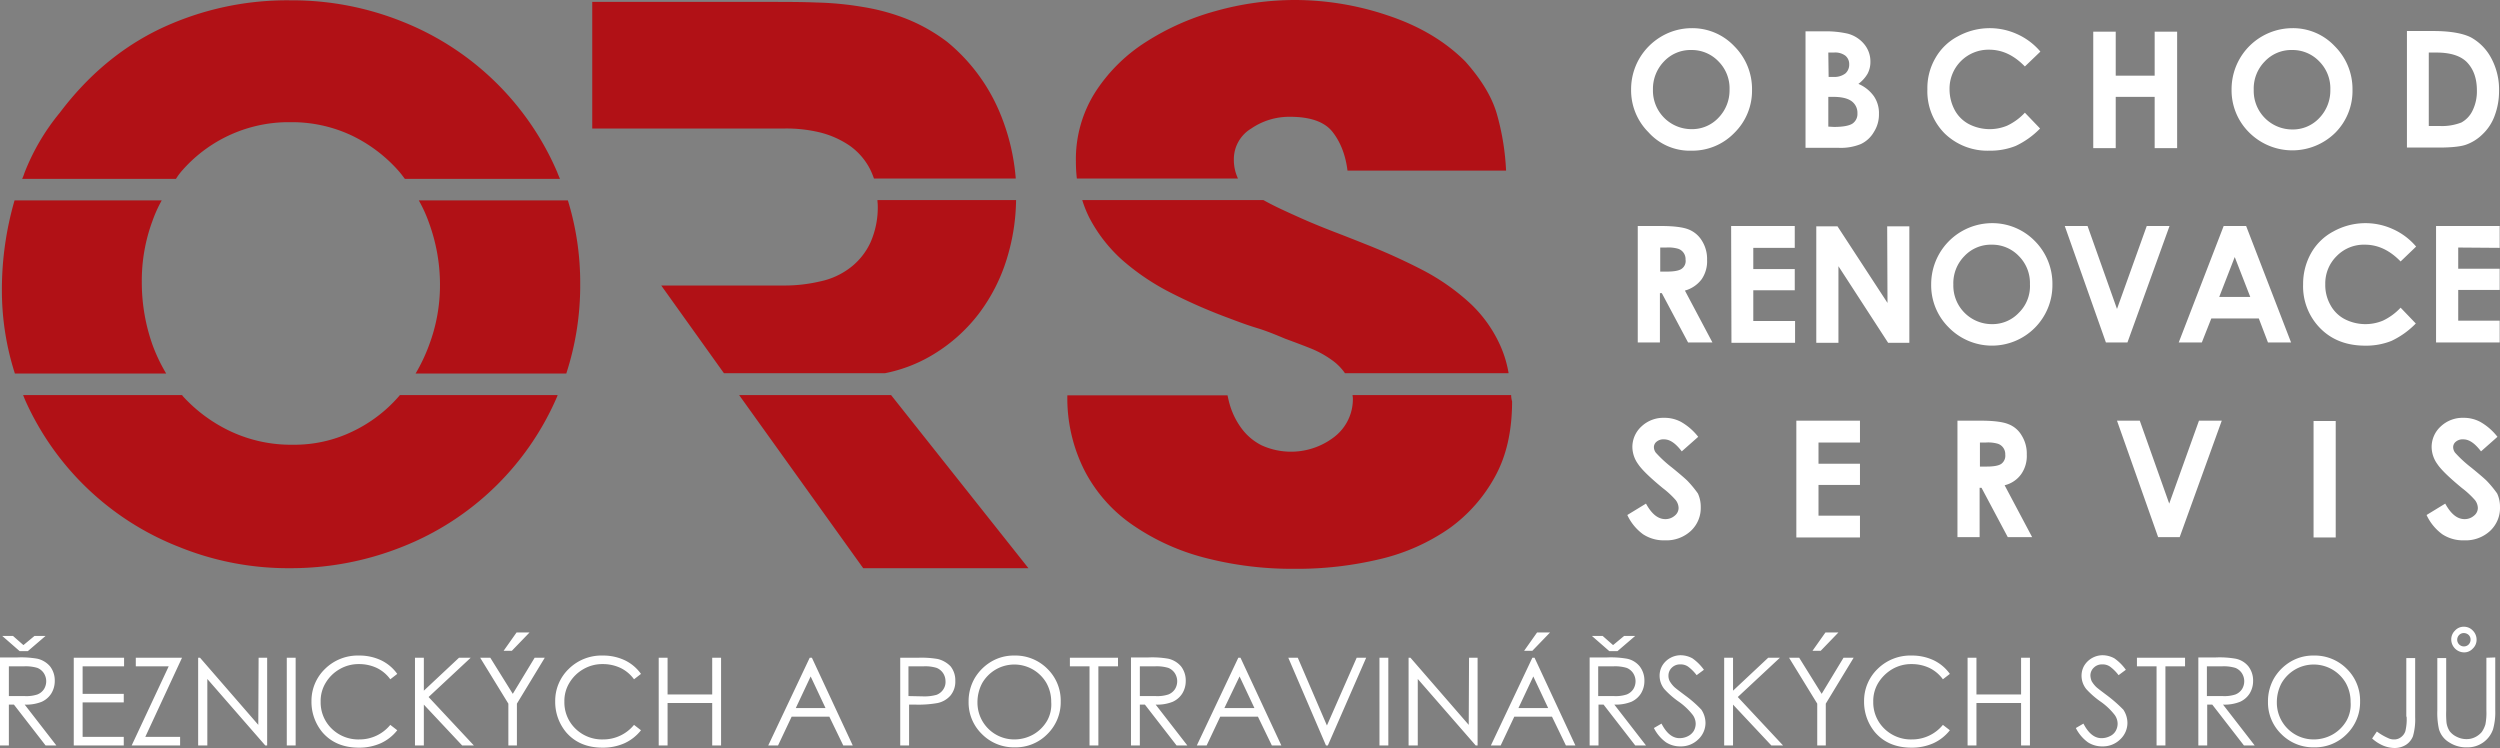 <svg xmlns="http://www.w3.org/2000/svg" width="789.8" height="236.3" viewBox="0 0 789.8 236.3"><rect x="0" y="0" width="789.8" height="236.3" fill="#808080" stroke="none"/><g id="Vrstva_2" data-name="Vrstva 2"><g id="Layer_1" data-name="Layer 1"><g id="Layer_2" data-name="Layer 2"><path d="M8.8,205.7l5.6-4.8H10.9l-3.5,2.9-3.3-2.9H.7l5.5,4.8Zm4.4,16a7,7,0,0,0,3-2.6,7.48,7.48,0,0,0,1.1-4,7.26,7.26,0,0,0-1.5-4.6,7.48,7.48,0,0,0-4-2.4,29.54,29.54,0,0,0-6.3-.4H0v27.8H2.8V222.6H4.4l10,12.9h3.4l-10-12.9A13.16,13.16,0,0,0,13.2,221.7ZM2.8,219.9v-9.4H7.7a12.8,12.8,0,0,1,4.1.5,4.47,4.47,0,0,1,2,1.6,4.71,4.71,0,0,1,.1,5.1,4.43,4.43,0,0,1-2.1,1.7,11.07,11.07,0,0,1-4.1.5Zm20.5,15.6H39.1v-2.7h-13V221.9h13v-2.7h-13v-8.7H39.2v-2.7H23.3Zm19.6-27.7v2.7H53.3l-11.7,25H56.9v-2.7h-11l11.6-25ZM81.6,229,63.2,207.8h-.6v27.7h2.9v-21l18.3,21h.6V207.8H81.7L81.6,229Zm9,6.5h2.8V207.8H90.6Zm16.7-24.1a11.84,11.84,0,0,1,6.1-1.6A13.09,13.09,0,0,1,119,211a11.39,11.39,0,0,1,4.3,3.6l2.2-1.7a13.37,13.37,0,0,0-5.1-4.3,16,16,0,0,0-7-1.5,14.71,14.71,0,0,0-10.7,4.2,14,14,0,0,0-4.3,10.2,15,15,0,0,0,3.5,9.9c2.8,3.2,6.6,4.8,11.5,4.8a16.66,16.66,0,0,0,6.9-1.4,14,14,0,0,0,5.2-4.1l-2.2-1.7a12.52,12.52,0,0,1-9.7,4.6,12,12,0,0,1-8.8-3.4,11.54,11.54,0,0,1-3.5-8.5,11,11,0,0,1,1.6-6A12.1,12.1,0,0,1,107.3,211.4Zm41.4-3.6H145l-11.1,10.4V207.8h-2.8v27.7h2.8V222.6L146,235.5h3.7l-14.3-15.3ZM162,219.2l-7.1-11.4h-3.2l8.9,14.5v13.2h2.7V222.3l8.8-14.5h-3.2Zm5.3-19.4h-4.1l-4.1,5.8h2.6Zm17,11.6a11.84,11.84,0,0,1,6.1-1.6A13.09,13.09,0,0,1,196,211a11.39,11.39,0,0,1,4.3,3.6l2.2-1.7a13.37,13.37,0,0,0-5.1-4.3,16,16,0,0,0-7-1.5,14.71,14.71,0,0,0-10.7,4.2,14,14,0,0,0-4.3,10.2,15,15,0,0,0,3.5,9.9c2.8,3.2,6.6,4.8,11.5,4.8a16.66,16.66,0,0,0,6.9-1.4,14,14,0,0,0,5.2-4.1l-2.2-1.7a12.52,12.52,0,0,1-9.7,4.6,12,12,0,0,1-8.8-3.4,11.54,11.54,0,0,1-3.5-8.5,11,11,0,0,1,1.6-6A12.1,12.1,0,0,1,184.3,211.4Zm40.7,8H210.9V207.8h-2.8v27.7h2.8V222.1H225v13.4h2.8V207.8H225Zm30.8-11.6-13.1,27.7h3.1l4.3-9.1H262l4.4,9.1h3l-12.9-27.7Zm-4.4,15.9,4.7-10,4.7,10Zm44.9-15.5a30.06,30.06,0,0,0-6.4-.4h-5.5v27.7h2.8V222.6h2a34.16,34.16,0,0,0,7-.5,7.39,7.39,0,0,0,4.1-2.4,6.88,6.88,0,0,0,1.5-4.6,7.07,7.07,0,0,0-1.5-4.6A8.45,8.45,0,0,0,296.3,208.2Zm1.7,9.6a4.43,4.43,0,0,1-2.1,1.7,14,14,0,0,1-4.2.5l-4.7-.1v-9.4h4.9a12.09,12.09,0,0,1,4,.5,4.47,4.47,0,0,1,2,1.6,4.63,4.63,0,0,1,.8,2.5A4.23,4.23,0,0,1,298,217.8Zm22.4-10.7a13.85,13.85,0,0,0-7.2,1.9,15,15,0,0,0-5.3,5.3,14.57,14.57,0,0,0-1.9,7.4,13.89,13.89,0,0,0,4.2,10.2,14.18,14.18,0,0,0,10.4,4.2,14,14,0,0,0,10.3-4.2,14.11,14.11,0,0,0,4.2-10.3,14,14,0,0,0-4.2-10.3A14.25,14.25,0,0,0,320.4,207.1Zm10.4,20.6a11.82,11.82,0,0,1-4.3,4.3,12.22,12.22,0,0,1-6,1.6,11.61,11.61,0,0,1-11.7-11.7,12.81,12.81,0,0,1,1.5-6.1,11.82,11.82,0,0,1,4.3-4.3,11.72,11.72,0,0,1,16,4.3,12.14,12.14,0,0,1,1.5,6A10.41,10.41,0,0,1,330.8,227.7Zm7.2-17.2h6.2v25H347v-25h6.2v-2.7H338v2.7Zm32.5,11.2a7,7,0,0,0,3-2.6,7.48,7.48,0,0,0,1.1-4,7.26,7.26,0,0,0-1.5-4.6,7.48,7.48,0,0,0-4-2.4,29.54,29.54,0,0,0-6.3-.4h-5.5v27.8h2.8V222.6h1.6l10,12.9h3.4l-10-12.9A13.16,13.16,0,0,0,370.5,221.7Zm-10.4-1.8v-9.4H365a12.8,12.8,0,0,1,4.1.5,4.47,4.47,0,0,1,2,1.6,4.71,4.71,0,0,1,.1,5.1,4.43,4.43,0,0,1-2.1,1.7,11.07,11.07,0,0,1-4.1.5Zm31.1-12.1-13.1,27.7h3.1l4.3-9.1h11.9l4.4,9.1h3l-12.9-27.7Zm-4.4,15.9,4.8-10,4.7,10Zm32.4,5.5L410,207.8h-3l11.9,27.7h.6l12.1-27.7h-3Zm16.6,6.3h2.8V207.8h-2.8ZM464,229l-18.4-21.2H445v27.7h2.9v-21l18.3,21h.6V207.8h-2.7L464,229Zm25.7-29.2h-4.1l-4.1,5.8h2.6Zm-5.6,8L471,235.5h3.1l4.3-9.1h11.9l4.4,9.1h3l-12.9-27.7Zm-4.4,15.9,4.7-10,4.7,10Zm35.7-2a7,7,0,0,0,3-2.6,7.48,7.48,0,0,0,1.1-4,7.26,7.26,0,0,0-1.5-4.6,6.92,6.92,0,0,0-4-2.4,29.54,29.54,0,0,0-6.3-.4h-5.5v27.8H505V222.6h1.6l10,12.9H520l-10-12.9A13.49,13.49,0,0,0,515.4,221.7Zm-10.5-1.8v-9.4h4.9a12.8,12.8,0,0,1,4.1.5,4.47,4.47,0,0,1,2,1.6,4.71,4.71,0,0,1,.1,5.1,4.43,4.43,0,0,1-2.1,1.7,11.07,11.07,0,0,1-4.1.5Zm6.1-14.2,5.6-4.8h-3.5l-3.5,2.9-3.3-2.9h-3.4l5.5,4.8Zm21.5,14.1c-2-1.5-3.2-2.4-3.6-2.8a8.86,8.86,0,0,1-1.4-1.8,3.66,3.66,0,0,1-.4-1.8,3.41,3.41,0,0,1,1.1-2.5,3.62,3.62,0,0,1,2.7-1,4,4,0,0,1,2.4.7,13.37,13.37,0,0,1,2.7,2.7l2.3-1.7a15.14,15.14,0,0,0-3.6-3.6,7.87,7.87,0,0,0-3.7-1,6.84,6.84,0,0,0-5.8,3.2,6.29,6.29,0,0,0-.9,3.3,6.76,6.76,0,0,0,1.5,4.2,27.37,27.37,0,0,0,4.3,3.8,20.47,20.47,0,0,1,4.7,4.4,4.84,4.84,0,0,1,.9,2.7,4.65,4.65,0,0,1-.6,2.3,4.51,4.51,0,0,1-1.9,1.7,5.83,5.83,0,0,1-2.6.6c-2.2,0-4.1-1.5-5.7-4.6l-2.4,1.4a12.53,12.53,0,0,0,3.8,4.5,8.21,8.21,0,0,0,4.6,1.3,7.77,7.77,0,0,0,5.6-2.2,7.14,7.14,0,0,0,2.3-5.2,7.64,7.64,0,0,0-1.3-4.2A36.64,36.64,0,0,0,532.5,219.8Zm29.8-12h-3.7l-11.1,10.4V207.8h-2.8v27.7h2.8V222.6l12.1,12.9h3.7L549,220.2Zm18.5-8h-4.1l-4.1,5.8h2.6Zm-5.3,19.4-7.1-11.4h-3.2l8.9,14.5v13.2h2.7V222.3l8.8-14.5h-3.2Zm22.3-7.8a11.84,11.84,0,0,1,6.1-1.6,13.09,13.09,0,0,1,5.6,1.2,11.39,11.39,0,0,1,4.3,3.6l2.2-1.7a13.37,13.37,0,0,0-5.1-4.3,16,16,0,0,0-7-1.5,14.71,14.71,0,0,0-10.7,4.2,14,14,0,0,0-4.3,10.2,15,15,0,0,0,3.5,9.9c2.8,3.2,6.6,4.8,11.5,4.8a16.66,16.66,0,0,0,6.9-1.4,14,14,0,0,0,5.2-4.1l-2.2-1.7a12.52,12.52,0,0,1-9.7,4.6,12,12,0,0,1-8.8-3.4,11.54,11.54,0,0,1-3.5-8.5,11,11,0,0,1,1.6-6A12.93,12.93,0,0,1,597.8,211.4Zm40.7,8H624.4V207.8h-2.8v27.7h2.8V222.1h14.1v13.4h2.8V207.8h-2.8Zm27.3.4c-2-1.5-3.2-2.4-3.6-2.8a8.86,8.86,0,0,1-1.4-1.8,5.26,5.26,0,0,1-.4-1.8,3.41,3.41,0,0,1,1.1-2.5,3.62,3.62,0,0,1,2.7-1,4,4,0,0,1,2.4.7,13.37,13.37,0,0,1,2.7,2.7l2.3-1.7A15.14,15.14,0,0,0,668,208a7.87,7.87,0,0,0-3.7-1,6.84,6.84,0,0,0-5.8,3.2,6.29,6.29,0,0,0-.9,3.3,6.76,6.76,0,0,0,1.5,4.2,27.37,27.37,0,0,0,4.3,3.8,20.47,20.47,0,0,1,4.7,4.4,4.84,4.84,0,0,1,.9,2.7,4.65,4.65,0,0,1-.6,2.3,4,4,0,0,1-1.9,1.7,5.83,5.83,0,0,1-2.6.6c-2.2,0-4.1-1.5-5.7-4.6l-2.4,1.4a12.53,12.53,0,0,0,3.8,4.5,8.21,8.21,0,0,0,4.6,1.3,7.77,7.77,0,0,0,5.6-2.2,7.14,7.14,0,0,0,2.3-5.2,7.64,7.64,0,0,0-1.3-4.2A44.22,44.22,0,0,0,665.8,219.8Zm9.3-9.3h6.2v25h2.8v-25h6.2v-2.7H675.1Zm32.6,11.2a7,7,0,0,0,3-2.6,7.48,7.48,0,0,0,1.1-4,7.26,7.26,0,0,0-1.5-4.6,6.92,6.92,0,0,0-4-2.4,29.54,29.54,0,0,0-6.3-.4h-5.5v27.8h2.8V222.6h1.6l10,12.9h3.4l-10-12.9A13.16,13.16,0,0,0,707.7,221.7Zm-10.5-1.8v-9.4h4.9a12.8,12.8,0,0,1,4.1.5,4.47,4.47,0,0,1,2,1.6,4.71,4.71,0,0,1,.1,5.1,4.43,4.43,0,0,1-2.1,1.7,11.07,11.07,0,0,1-4.1.5Zm33.7-12.8a13.85,13.85,0,0,0-7.2,1.9,15,15,0,0,0-5.3,5.3,14.57,14.57,0,0,0-1.9,7.4,13.89,13.89,0,0,0,4.2,10.2,14.18,14.18,0,0,0,10.4,4.2,14,14,0,0,0,10.3-4.2,14.11,14.11,0,0,0,4.2-10.3,14,14,0,0,0-4.2-10.3A14.25,14.25,0,0,0,730.9,207.1Zm10.4,20.6A11.82,11.82,0,0,1,737,232a12.22,12.22,0,0,1-6,1.6,11.61,11.61,0,0,1-11.7-11.7,12.81,12.81,0,0,1,1.5-6.1,11.82,11.82,0,0,1,4.3-4.3,11.72,11.72,0,0,1,16,4.3,12.14,12.14,0,0,1,1.5,6A10.41,10.41,0,0,1,741.3,227.7Zm19-1.3a15.72,15.72,0,0,1-.4,4.6,3.81,3.81,0,0,1-1.4,1.9,3.41,3.41,0,0,1-2.2.7,3.92,3.92,0,0,1-1.8-.4,18.09,18.09,0,0,1-3.6-2.1l-1.5,2.2a12.59,12.59,0,0,0,3.6,2.3,9.76,9.76,0,0,0,3.3.7,6.74,6.74,0,0,0,3.8-1,5.77,5.77,0,0,0,2.2-2.7,19.26,19.26,0,0,0,.7-6V207.9h-2.8v18.5Zm25.2-18.6v16.7a19.09,19.09,0,0,1-.3,4.3,8.3,8.3,0,0,1-1.2,2.5,6.52,6.52,0,0,1-2.1,1.6,5.83,5.83,0,0,1-2.6.6,6.7,6.7,0,0,1-3.1-.7,6.16,6.16,0,0,1-2.3-1.8,6.62,6.62,0,0,1-1-2.7,29.55,29.55,0,0,1-.1-3.7V207.9H770v16.6a23.71,23.71,0,0,0,.5,5.8,7.09,7.09,0,0,0,3.2,4.2,9.78,9.78,0,0,0,5.7,1.6,8.44,8.44,0,0,0,8.2-5.7,19.71,19.71,0,0,0,.7-6V207.7l-2.8.1Zm-7.1-1.7a3.63,3.63,0,0,0,2.8-1.2,3.78,3.78,0,0,0,1.2-2.8,4,4,0,0,0-1.2-2.9,3.78,3.78,0,0,0-2.8-1.2,3.63,3.63,0,0,0-2.8,1.2,3.85,3.85,0,0,0-1.2,2.9,4.1,4.1,0,0,0,4,4Zm-1.5-5.5a2,2,0,0,1,1.5-.6,2.2,2.2,0,0,1,1.5.6,2,2,0,0,1,.6,1.5,2.2,2.2,0,0,1-.6,1.5,2.12,2.12,0,0,1-3-3Z" style="fill:#fff"/><path d="M132.3,63.3a43.92,43.92,0,0,1,3.3,7.3A56.8,56.8,0,0,1,139,89.9a53.63,53.63,0,0,1-3.4,19,54.31,54.31,0,0,1-4.3,9.1h47.6a89.56,89.56,0,0,0,4.4-28.2,88.48,88.48,0,0,0-3.9-26.5ZM48.2,109a59,59,0,0,1-3.4-19.9,54.24,54.24,0,0,1,3.4-19.4,41.51,41.51,0,0,1,2.9-6.4H4.6a101.14,101.14,0,0,0-4,28.2A85.93,85.93,0,0,0,4.7,118H52.5A53.29,53.29,0,0,1,48.2,109Zm77.9,16.1a44.94,44.94,0,0,1-14.7,11.2,42.28,42.28,0,0,1-18.9,4.2,45,45,0,0,1-19.6-4.2,48.1,48.1,0,0,1-15.1-11.1c-.1-.1-.2-.3-.3-.4H7.3l.6,1.5a88.59,88.59,0,0,0,48.7,46.5,91.48,91.48,0,0,0,34.9,6.7,94.89,94.89,0,0,0,35.7-6.8A88.63,88.63,0,0,0,176,125.3c.1-.2.1-.4.2-.5H126.3C126.3,124.9,126.2,125,126.1,125.1ZM57.7,53.7A44.75,44.75,0,0,1,91.8,38.6a44.33,44.33,0,0,1,19.3,4.2,46.69,46.69,0,0,1,15,11.4c.6.7,1.2,1.5,1.8,2.3h49c-.3-.7-.6-1.4-.9-2.2A88.87,88.87,0,0,0,127.3,6.9,93.49,93.49,0,0,0,91.8.1,93.7,93.7,0,0,0,50.8,9c-12.4,5.9-23,14.8-31.9,26.6A69.25,69.25,0,0,0,7.7,54.7,13.36,13.36,0,0,1,7,56.5H55.6A18.6,18.6,0,0,1,57.7,53.7Zm237.6,58a51.61,51.61,0,0,0,14-12.7A55.79,55.79,0,0,0,318,82a65.43,65.43,0,0,0,3-18.8H277.2c0,.6.1,1.1.1,1.7A27.41,27.41,0,0,1,275,76.6a21.26,21.26,0,0,1-6.3,7.9,23.54,23.54,0,0,1-9.6,4.4,49.37,49.37,0,0,1-11.7,1.3H208.9l19.8,27.7h50.9A46.9,46.9,0,0,0,295.3,111.7Zm-61.8,13.1,39.2,54.7h52.2l-43.4-54.7Zm25.4-83a29.26,29.26,0,0,1,9.5,4.2,20.6,20.6,0,0,1,6.5,7.5,25.15,25.15,0,0,1,1.2,2.9h44.8a67.94,67.94,0,0,0-5.2-21.2,57.61,57.61,0,0,0-16.5-22A55.29,55.29,0,0,0,286.5,6a66.51,66.51,0,0,0-13.9-3.8A100.27,100.27,0,0,0,258.1.8c-4.9-.2-9.7-.2-14.5-.2H187.1v40h60.8A45.24,45.24,0,0,1,258.9,41.8Zm218.5,83H427.3c0,.4.1.7.1,1.1a15.05,15.05,0,0,1-5.7,12,22.38,22.38,0,0,1-23.1,2.8,17.78,17.78,0,0,1-6.4-5.4,23.9,23.9,0,0,1-3.7-7.5c-.3-1-.5-2-.7-2.9H337.2a50.48,50.48,0,0,0,5.5,23.9,47.09,47.09,0,0,0,15.2,17.1,71.59,71.59,0,0,0,22.7,10.3,109.22,109.22,0,0,0,28.1,3.5,112.67,112.67,0,0,0,27.4-3.1,63.84,63.84,0,0,0,21.8-9.7,48.92,48.92,0,0,0,14.5-16.5c3.6-6.6,5.3-14.5,5.3-23.6A7.47,7.47,0,0,1,477.4,124.8ZM391.1,56.4a13.83,13.83,0,0,1-1.3-5.9,11.29,11.29,0,0,1,5.5-9.9,21.22,21.22,0,0,1,12.3-3.7c6.4,0,10.9,1.6,13.4,4.8s4.1,7.3,4.7,12.2h50.1a78.55,78.55,0,0,0-3-18.2c-1.6-5.3-4.9-10.7-9.9-16.3C456.5,13,448.4,8.2,438.5,4.9A91.88,91.88,0,0,0,409.2,0,92.91,92.91,0,0,0,384,3.5a79.9,79.9,0,0,0-22.2,9.9,52.42,52.42,0,0,0-15.9,15.9,39.53,39.53,0,0,0-6,21.7,46.26,46.26,0,0,0,.3,5.4Zm73.1,39.2a70,70,0,0,0-14.6-10.2,193.78,193.78,0,0,0-18.3-8.3c-2-.8-5-2-8.9-3.5s-7.9-3.1-11.9-4.9-7.8-3.5-11.2-5.4c-.1,0-.1-.1-.2-.1H341.9a37.11,37.11,0,0,0,2.2,5.5,47.29,47.29,0,0,0,10.5,13.5,74.42,74.42,0,0,0,15.3,10.3,168.41,168.41,0,0,0,18.3,8c2.9,1.1,5.8,2.2,8.8,3.1s5.9,2.1,9,3.4c2.7,1,5.4,2,7.9,3a31.39,31.39,0,0,1,6.8,3.7,16.76,16.76,0,0,1,4.2,4.2h51.7a35.87,35.87,0,0,0-2.8-9.1A41.49,41.49,0,0,0,464.2,95.6Z" style="fill:#b11116"/><path d="M534.4,47.6A18.42,18.42,0,0,0,547.9,42a18.65,18.65,0,0,0,5.6-13.6,19.1,19.1,0,0,0-5.6-13.8,18.23,18.23,0,0,0-13.4-5.7,18.94,18.94,0,0,0-9.6,2.6,19.57,19.57,0,0,0-7,7,19.31,19.31,0,0,0-2.6,9.7,18.72,18.72,0,0,0,5.5,13.6A17.48,17.48,0,0,0,534.4,47.6Zm-8.7-28.2a11.47,11.47,0,0,1,8.6-3.6,11.63,11.63,0,0,1,8.6,3.6,12.06,12.06,0,0,1,3.5,8.9,12.46,12.46,0,0,1-3.5,8.9,11.41,11.41,0,0,1-8.5,3.6,12.17,12.17,0,0,1-12.2-12.5A12.46,12.46,0,0,1,525.7,19.4Zm62.2,26.1a9.38,9.38,0,0,0,4.1-3.8,10.23,10.23,0,0,0,1.6-5.7,9.47,9.47,0,0,0-1.6-5.6,11.5,11.5,0,0,0-4.9-3.9,10.67,10.67,0,0,0,2.9-3.2,7.9,7.9,0,0,0,.9-3.8,8.53,8.53,0,0,0-2-5.6,10.05,10.05,0,0,0-5.3-3.3,31.54,31.54,0,0,0-7.4-.7h-5.8V46.7h10.5A16.63,16.63,0,0,0,587.9,45.5ZM577.6,16.6h1.8a5.34,5.34,0,0,1,3.6,1,3.42,3.42,0,0,1,1.2,2.7,3.7,3.7,0,0,1-1.2,2.9,5.74,5.74,0,0,1-3.8,1.1h-1.5l-.1-7.7Zm0,23.4V30.6h1.5c2.8,0,4.7.5,5.9,1.4a4.52,4.52,0,0,1,1.8,3.8,3.68,3.68,0,0,1-1.5,3.2c-1,.7-3,1.1-5.9,1.1l-1.8-.1Zm50.9,7.6a21.56,21.56,0,0,0,8.3-1.5,26.46,26.46,0,0,0,7.7-5.5l-4.8-5a18.37,18.37,0,0,1-5.6,4.1,14.36,14.36,0,0,1-12.1-.5,10.84,10.84,0,0,1-4.5-4.5,13.89,13.89,0,0,1-1.6-6.5,12.3,12.3,0,0,1,12.5-12.5c4.2,0,7.9,1.8,11.3,5.3l4.9-4.7a20.73,20.73,0,0,0-7.3-5.5,20.89,20.89,0,0,0-18.8.7,17.49,17.49,0,0,0-7.1,6.9,18.81,18.81,0,0,0-2.5,9.8,18.84,18.84,0,0,0,5.5,14A19.39,19.39,0,0,0,628.5,47.6Zm39.9-17h12.3V46.8h7.1V10h-7.1V23.9H668.4V10h-7.1V46.8h7.1Zm74.8-2.2a19.1,19.1,0,0,0-5.6-13.8,18.07,18.07,0,0,0-13.4-5.7,19.27,19.27,0,0,0-16.6,9.6,19.31,19.31,0,0,0-2.6,9.7,18.72,18.72,0,0,0,5.5,13.6,19.31,19.31,0,0,0,27.3.1A18.71,18.71,0,0,0,743.2,28.4Zm-10.5,8.9a11.41,11.41,0,0,1-8.5,3.6A12.17,12.17,0,0,1,712,28.4a12.21,12.21,0,0,1,3.5-9,11.47,11.47,0,0,1,8.6-3.6,11.63,11.63,0,0,1,8.6,3.6,12.06,12.06,0,0,1,3.5,8.9A12.53,12.53,0,0,1,732.7,37.3Zm46.1,8.5a14.1,14.1,0,0,0,5.4-3.3,15.24,15.24,0,0,0,3.9-5.9,22.05,22.05,0,0,0,1.4-7.8A20.92,20.92,0,0,0,787,18.3a16,16,0,0,0-6.4-6.5c-2.6-1.3-6.6-2-11.9-2h-8.3V46.6h8.4C773.5,46.7,776.9,46.4,778.8,45.8ZM767.3,16.6h2.4c4.4,0,7.5,1,9.5,2.9,2.2,2.2,3.3,5.2,3.3,9.1a13.76,13.76,0,0,1-1.4,6.4,8.4,8.4,0,0,1-3.5,3.7,16.89,16.89,0,0,1-7,1.1h-3.3V16.6ZM537.6,88.2a10,10,0,0,0,1.7-6.1,10.77,10.77,0,0,0-1.6-6,8.62,8.62,0,0,0-4.2-3.6c-1.7-.7-4.6-1.1-8.7-1.1h-7.4v36.8h7V92.6h.6l8.3,15.6H541l-8.7-16.4A9.88,9.88,0,0,0,537.6,88.2Zm-6.3-3.3c-.8.6-2.4.9-4.6.9h-2.2V78.2h1.9a11,11,0,0,1,3.8.4,3.44,3.44,0,0,1,2.3,3.4A3,3,0,0,1,531.3,84.9ZM547,108.3h20.1v-6.9H553.9V91.7H567V85H553.9V78.3H567V71.4H546.9l.1,36.9Zm49.3-12.6L580.5,71.5h-6.7v36.8h7V84.1l15.7,24.2h6.7V71.5h-7l.1,24.2Zm33-25.2a19.27,19.27,0,0,0-16.6,9.6,19.31,19.31,0,0,0-2.6,9.7,18.72,18.72,0,0,0,5.5,13.6,19.1,19.1,0,0,0,32.8-13.5,19.1,19.1,0,0,0-5.6-13.8A18.75,18.75,0,0,0,629.3,70.5Zm8.5,28.3a11.41,11.41,0,0,1-8.5,3.6,12.17,12.17,0,0,1-12.2-12.5,12.21,12.21,0,0,1,3.5-9,11.47,11.47,0,0,1,8.6-3.6,11.63,11.63,0,0,1,8.6,3.6,12.06,12.06,0,0,1,3.5,8.9A11.76,11.76,0,0,1,637.8,98.8Zm47.6-27.4h-7.2l-9.4,26.2-9.3-26.2h-7.2l13,36.8h6.8Zm17.1,0-14.2,36.8h7.3l3-7.6h15l2.9,7.6h7.3L709.6,71.4Zm-1.4,22.4L706,81.2l4.9,12.6Zm46-16.5c4.2,0,7.9,1.8,11.3,5.3l4.9-4.7a20.73,20.73,0,0,0-7.3-5.5,20.89,20.89,0,0,0-18.8.7,17.49,17.49,0,0,0-7.1,6.9,19.82,19.82,0,0,0-2.5,9.8,18.84,18.84,0,0,0,5.5,14q5.4,5.4,14.1,5.4a21.56,21.56,0,0,0,8.3-1.5,26.46,26.46,0,0,0,7.7-5.5l-4.8-5a18.37,18.37,0,0,1-5.6,4.1,14.36,14.36,0,0,1-12.1-.5,10.84,10.84,0,0,1-4.5-4.5,12.79,12.79,0,0,1-1.6-6.5,12.14,12.14,0,0,1,3.6-8.9A12,12,0,0,1,747.1,77.3Zm42.6,1V71.4H769.6v36.8h20.1v-6.9H776.6V91.6h13.1V84.9H776.6V78.2l13.1.1ZM533.1,151.9c-.6-.6-2.2-2-4.9-4.2a38.45,38.45,0,0,1-5.1-4.7,3,3,0,0,1-.6-1.8,2.23,2.23,0,0,1,.9-1.7,3.33,3.33,0,0,1,2.3-.7c1.9,0,3.7,1.3,5.6,3.8l5.2-4.6a18.42,18.42,0,0,0-5.4-4.7,10.94,10.94,0,0,0-5.3-1.3,10.05,10.05,0,0,0-7.2,2.7,8.79,8.79,0,0,0-2.9,6.6,9.38,9.38,0,0,0,1.8,5.3c1.2,1.8,3.8,4.3,7.8,7.6a27.52,27.52,0,0,1,4.1,3.8,4.26,4.26,0,0,1,.9,2.5,3.13,3.13,0,0,1-1.2,2.4,4.43,4.43,0,0,1-3,1.1c-2.3,0-4.3-1.6-6.1-4.9l-5.9,3.6a15.66,15.66,0,0,0,5,6.1,11.9,11.9,0,0,0,6.9,1.9,11.35,11.35,0,0,0,8.2-3,9.89,9.89,0,0,0,3.1-7.5,10,10,0,0,0-.9-4.3A34.57,34.57,0,0,0,533.1,151.9Zm34.4,17.9h20.1v-6.9H574.5v-9.7h13.1v-6.7H574.5v-6.7h13.1v-6.9H567.5Zm71.1-20.1a10,10,0,0,0,1.7-6.1,10.77,10.77,0,0,0-1.6-6,8.21,8.21,0,0,0-4.2-3.6c-1.7-.7-4.6-1.1-8.7-1.1h-7.4v36.8h7V154.1h.6l8.3,15.6H642l-8.7-16.4A9,9,0,0,0,638.6,149.7Zm-6.3-3.2c-.8.6-2.4.9-4.6.9h-2.2v-7.6h1.9a11,11,0,0,1,3.8.4,3.44,3.44,0,0,1,2.3,3.4A3.18,3.18,0,0,1,632.3,146.5Zm53,12.6L676,132.9h-7.2l13,36.8h6.8l13.3-36.8h-7.2Zm45.6,10.7h7V133h-7Zm54.7-17.9c-.6-.6-2.2-2-4.9-4.2a38.45,38.45,0,0,1-5.1-4.7,3,3,0,0,1-.6-1.8,2.23,2.23,0,0,1,.9-1.7,3.33,3.33,0,0,1,2.3-.7c1.9,0,3.7,1.3,5.6,3.8L789,138a18.42,18.42,0,0,0-5.4-4.7,10.94,10.94,0,0,0-5.3-1.3,10.05,10.05,0,0,0-7.2,2.7,8.79,8.79,0,0,0-2.9,6.6,9.38,9.38,0,0,0,1.8,5.3c1.2,1.8,3.8,4.3,7.8,7.6a27.52,27.52,0,0,1,4.1,3.8,4.26,4.26,0,0,1,.9,2.5,3.13,3.13,0,0,1-1.2,2.4,4.43,4.43,0,0,1-3,1.1c-2.3,0-4.3-1.6-6.1-4.9l-5.9,3.6a15.66,15.66,0,0,0,5,6.1,11.9,11.9,0,0,0,6.9,1.9,11.35,11.35,0,0,0,8.2-3,9.89,9.89,0,0,0,3.1-7.5,10,10,0,0,0-.9-4.3A34.57,34.57,0,0,0,785.6,151.9Z" style="fill:#fff"/></g></g></g></svg>
